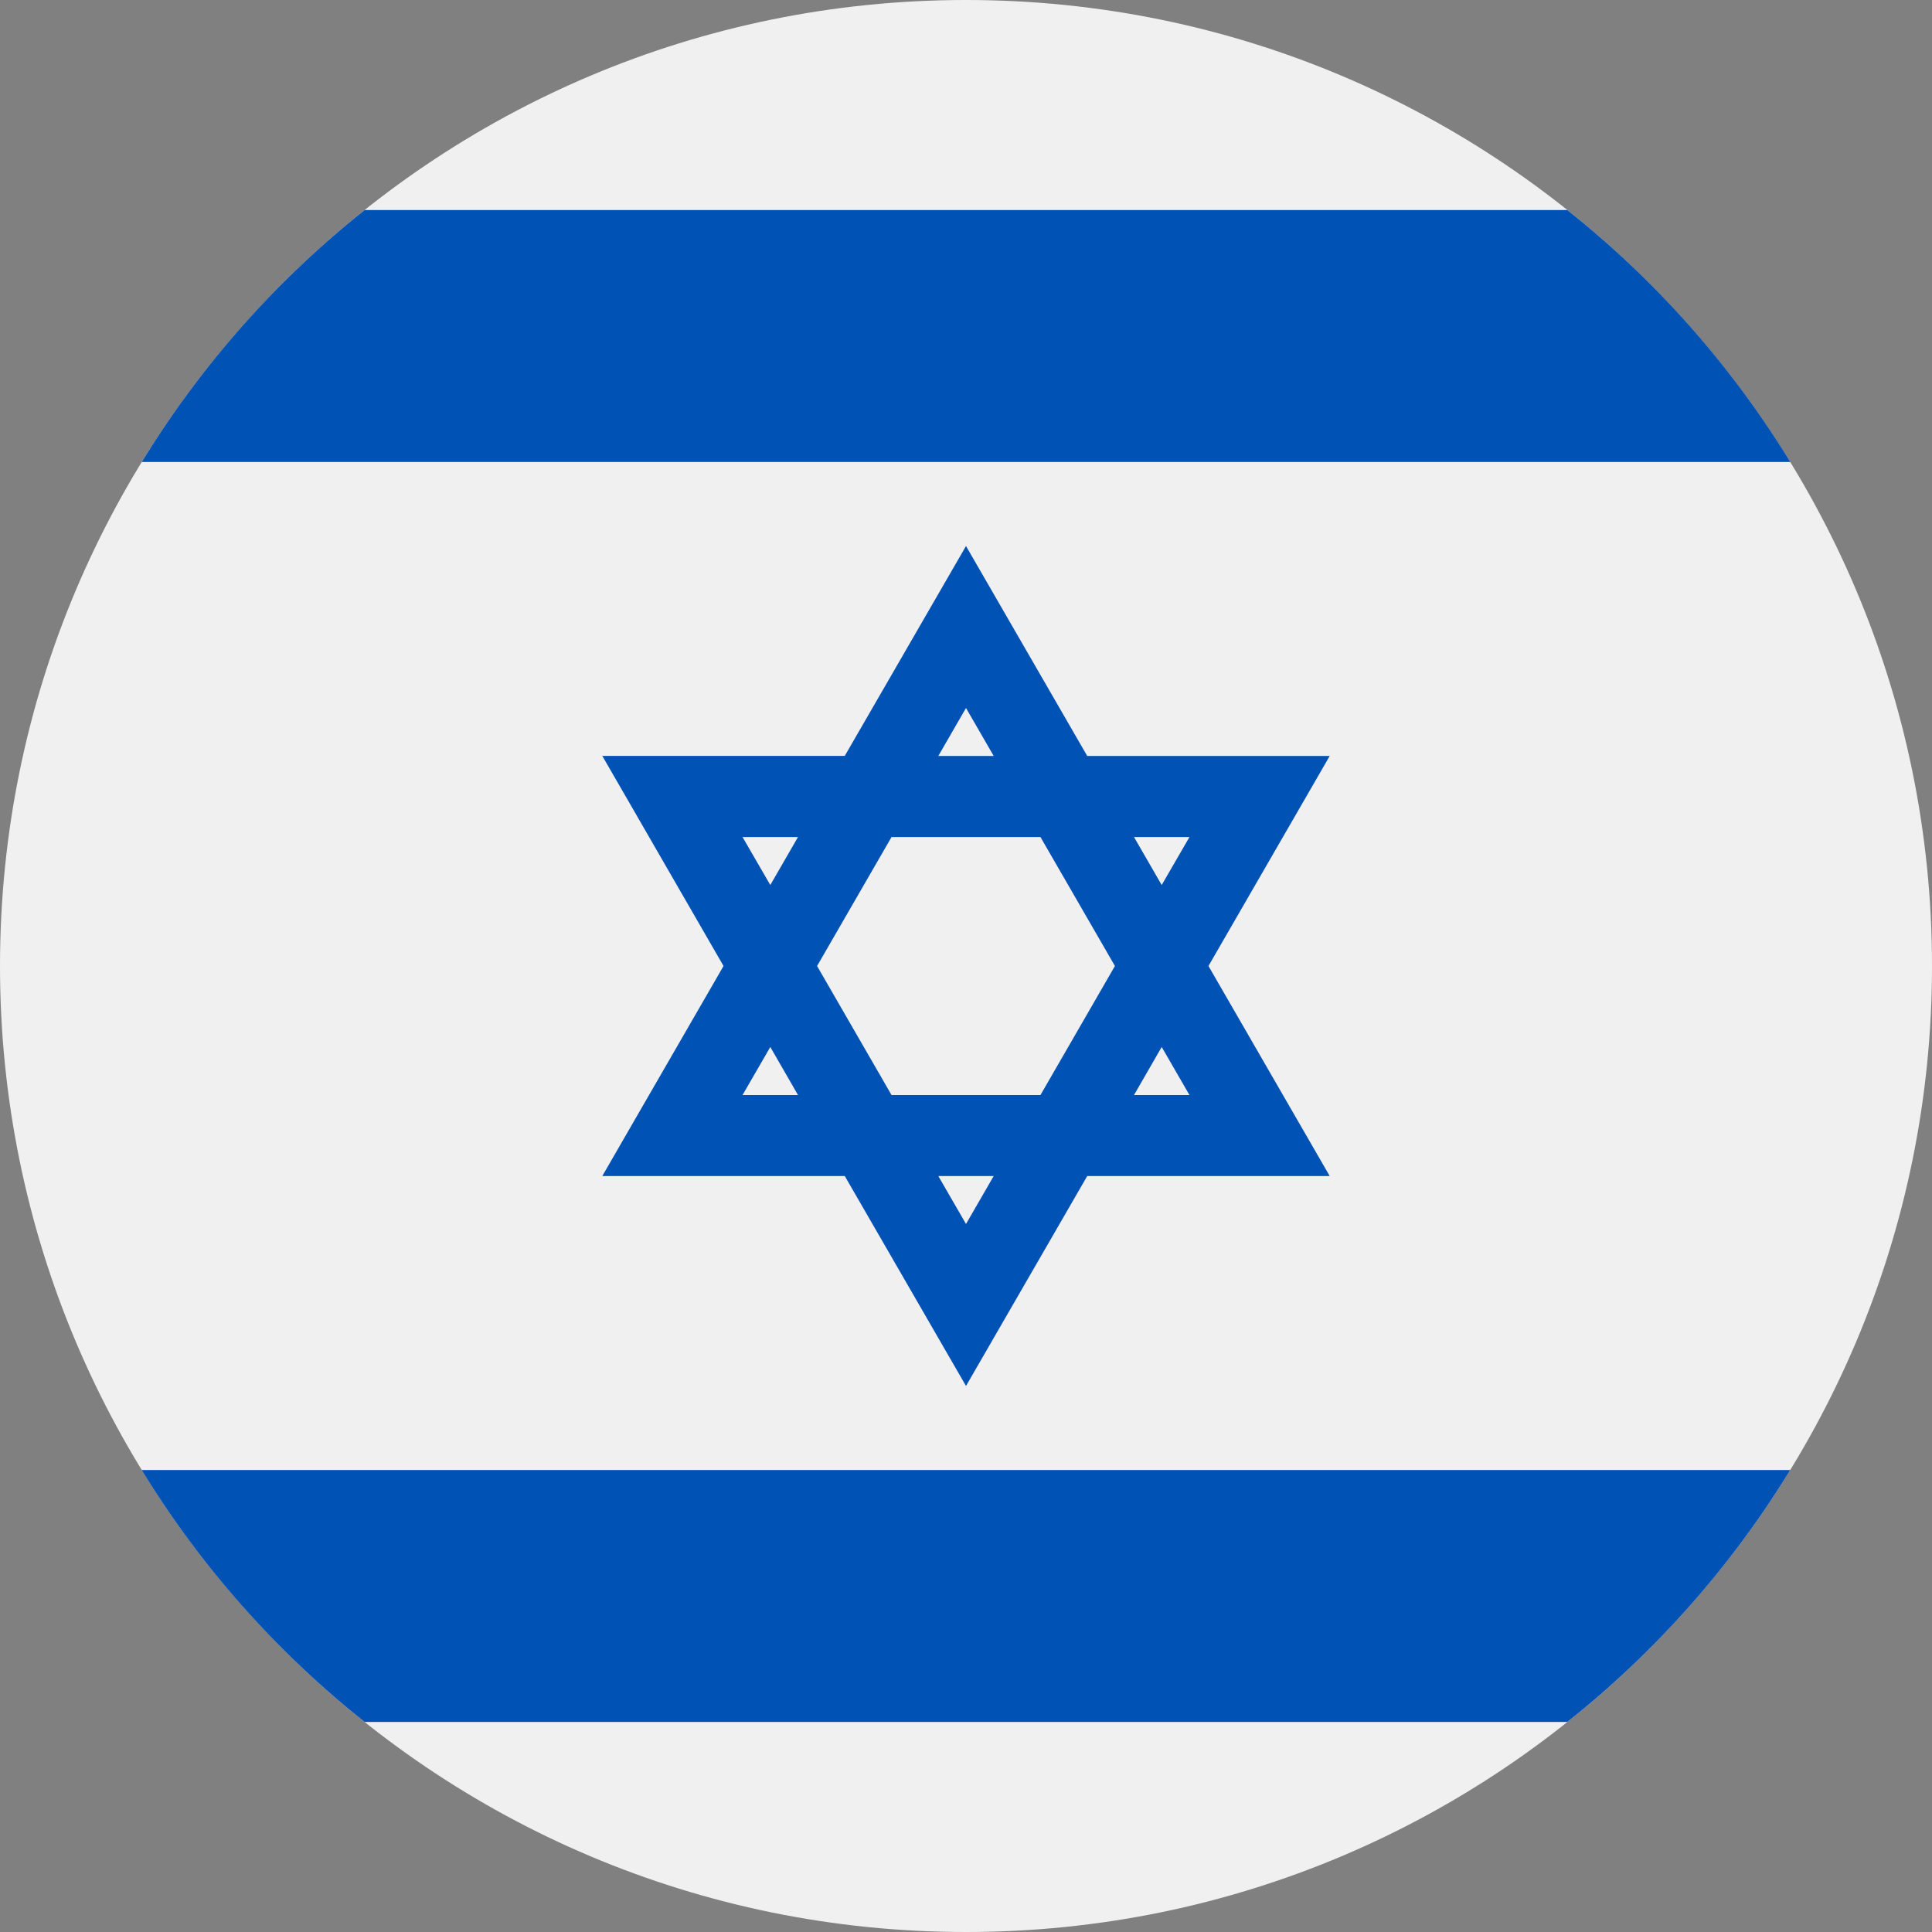 <svg xmlns="http://www.w3.org/2000/svg" width="24" height="24" fill="none"><rect width="100%" height="100%" fill="#808080" stroke="none"/><g clip-path="url(#a)"><path fill="#F0F0F0" d="M12 24c6.627 0 12-5.373 12-12S18.627 0 12 0 0 5.373 0 12s5.373 12 12 12"/><path fill="#0052B4" d="M16.518 9.391h-3.012L12 6.783 10.494 9.39H7.482L8.988 12l-1.506 2.609h3.012L12 17.217l1.506-2.608h3.012L15.012 12zM13.85 12l-.925 1.603h-1.85L10.15 12l.925-1.602h1.85zM12 8.795l.344.596h-.688zm-2.776 1.603h.689l-.344.596zm0 3.205.345-.597.344.597zM12 15.205l-.344-.596h.688zm2.776-1.602h-.689l.344-.597zm-.689-3.205h.689l-.345.596zM19.47 2.609H4.53a12 12 0 0 0-2.769 3.13H22.24a12 12 0 0 0-2.77-3.13M4.53 21.391h14.94a12 12 0 0 0 2.769-3.13H1.76a12 12 0 0 0 2.77 3.13"/></g><defs><clipPath id="a"><path fill="#fff" d="M0 0h24v24H0z"/></clipPath></defs></svg>